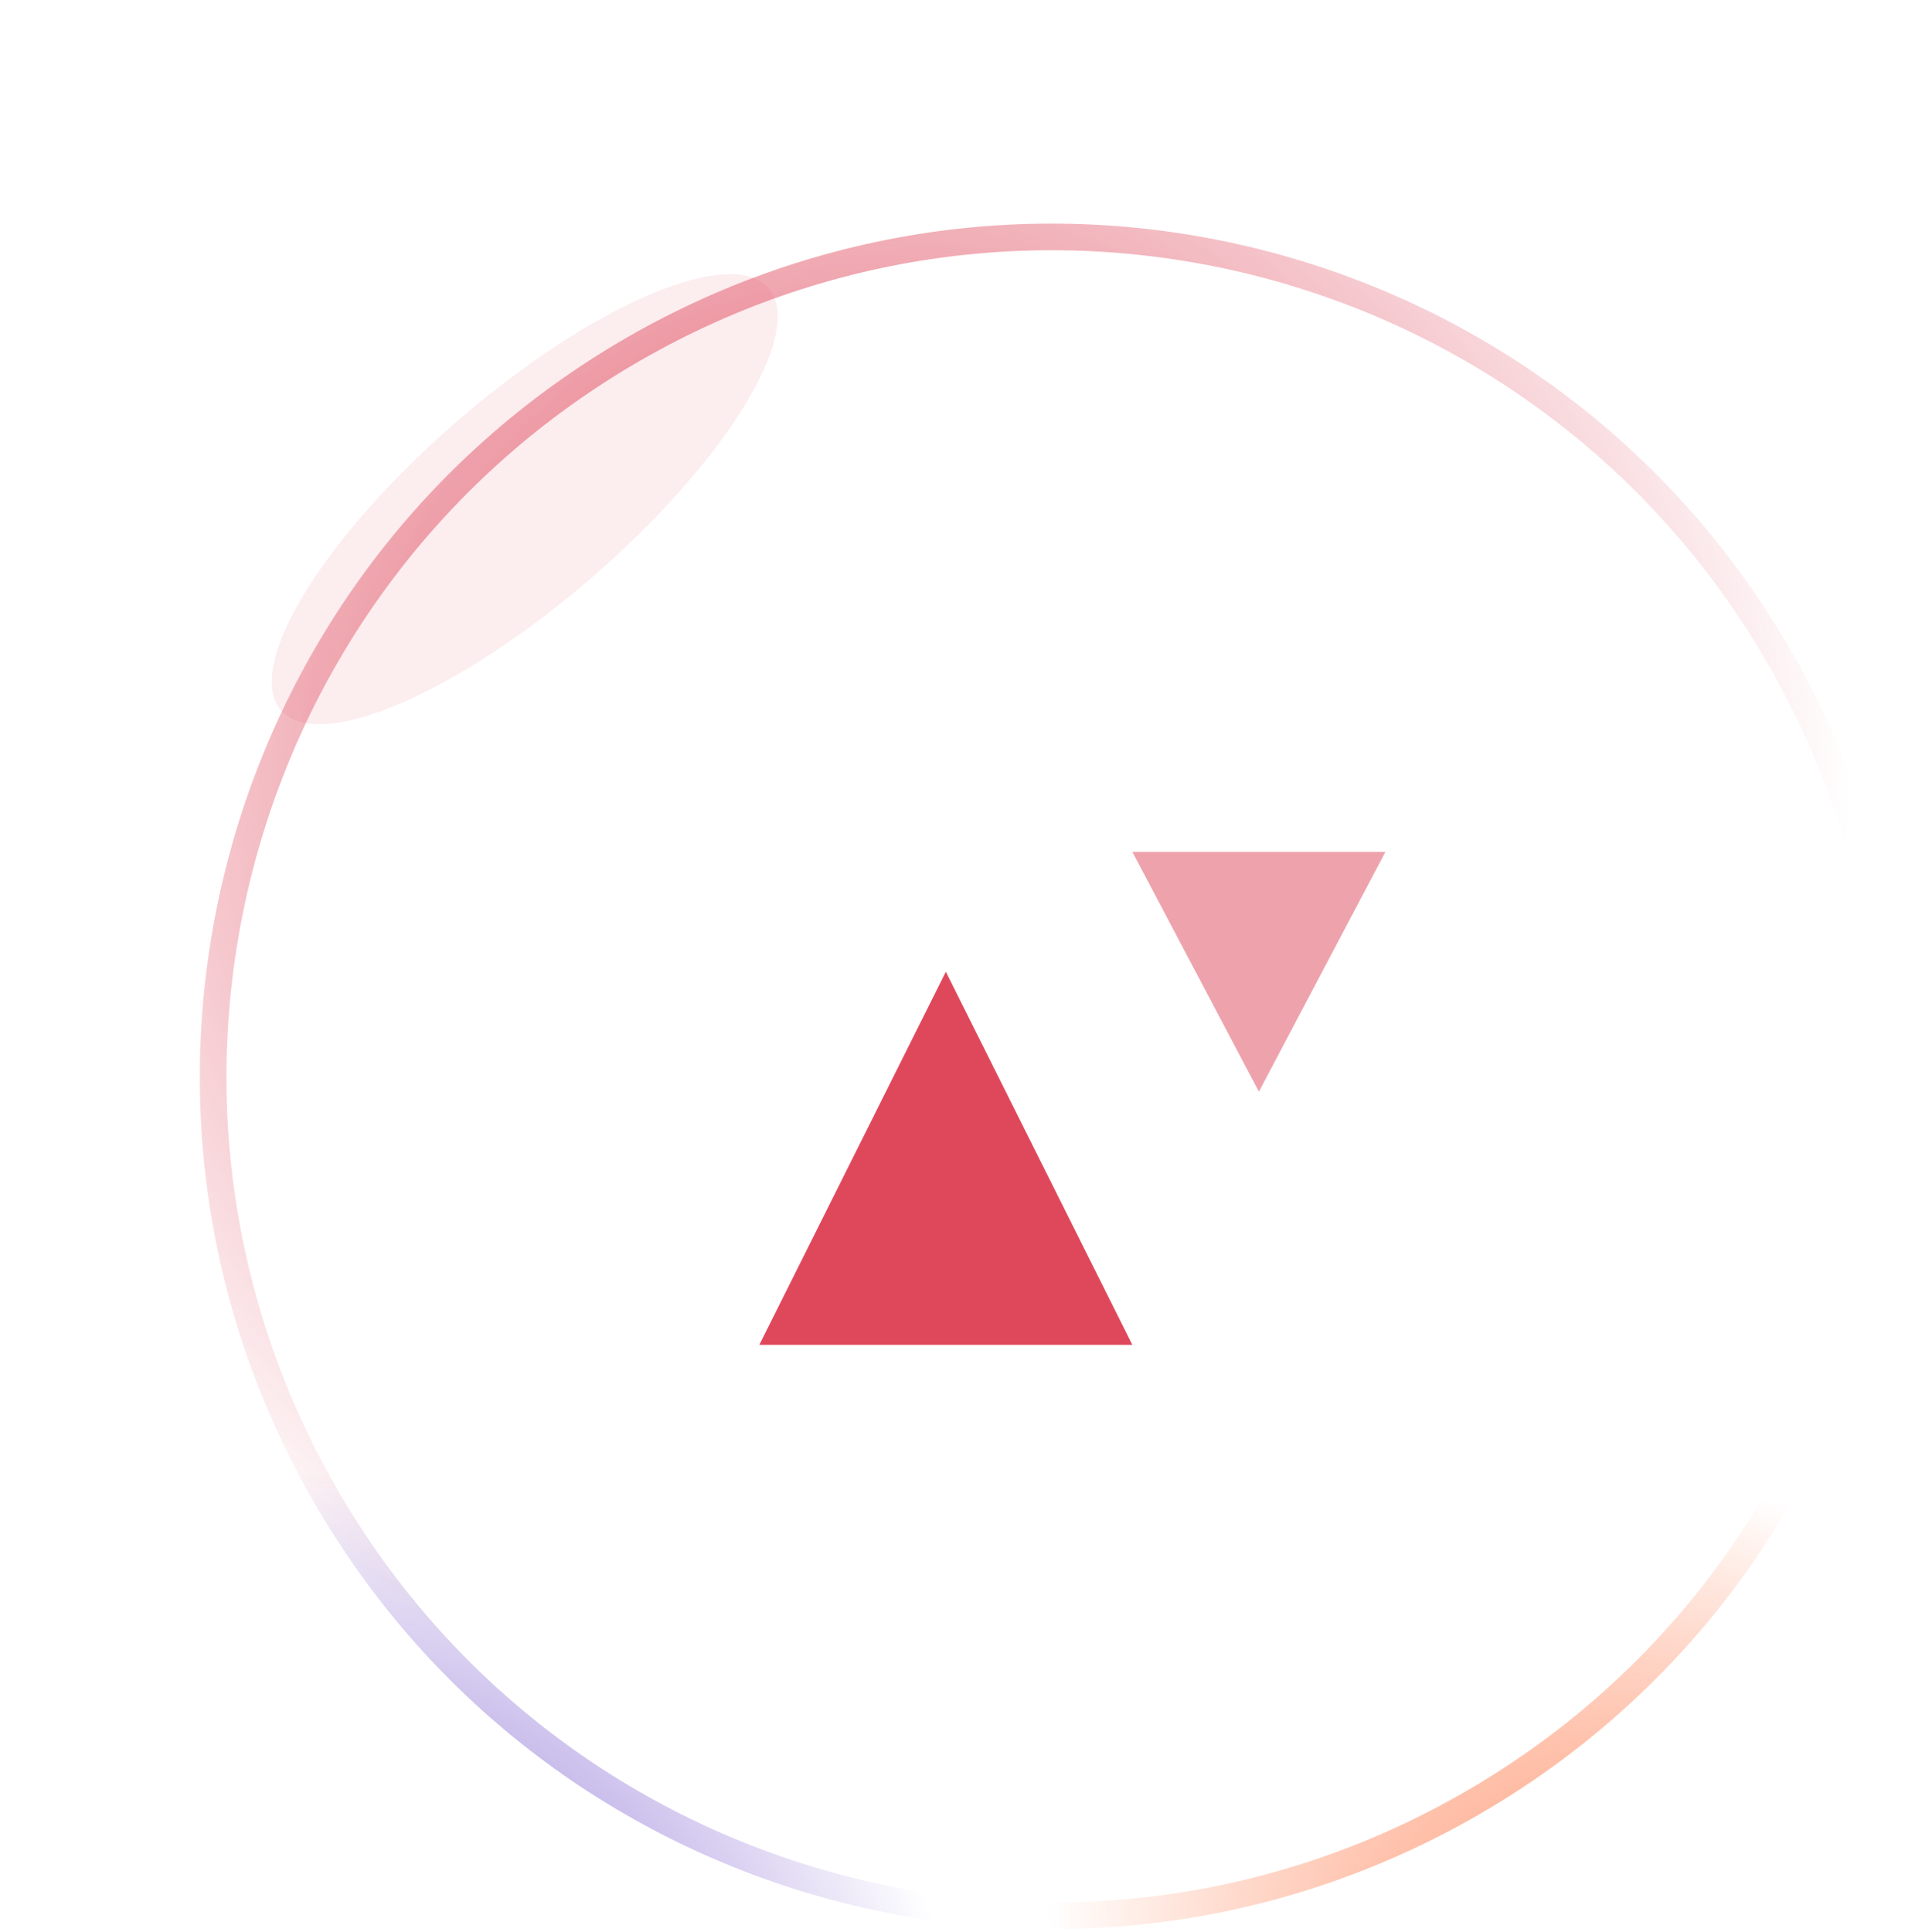 <svg width="143" height="145" fill="none" xmlns="http://www.w3.org/2000/svg"><g filter="url(#filter0_b_164_42)" stroke-width="2"><path d="M133.55 49.287c17.395 30.127 7.072 68.651-23.055 86.045-30.128 17.394-68.651 7.072-86.046-23.056-17.394-30.127-7.071-68.65 23.056-86.045 30.128-17.394 68.651-7.071 86.045 23.056z" stroke="url(#paint0_radial_164_42)"/><path d="M133.55 49.287c17.395 30.127 7.072 68.651-23.055 86.045-30.128 17.394-68.651 7.072-86.046-23.056-17.394-30.127-7.071-68.65 23.056-86.045 30.128-17.394 68.651-7.071 86.045 23.056z" stroke="url(#paint1_radial_164_42)"/><path d="M133.55 49.287c17.395 30.127 7.072 68.651-23.055 86.045-30.128 17.394-68.651 7.072-86.046-23.056-17.394-30.127-7.071-68.65 23.056-86.045 30.128-17.394 68.651-7.071 86.045 23.056z" stroke="url(#paint2_radial_164_42)"/></g><g opacity=".1" filter="url(#filter1_f_164_42)"><ellipse rx="24.206" ry="7.744" transform="rotate(-40.897 69.934 -34.083) skewX(.175)" fill="#DF485B"/></g><g filter="url(#filter2_di_164_42)" fill="#DF485B"><path d="M56 99.934l14-28 14 28H56z"/><path opacity=".5" d="M84 62.934l9.5 18 9.5-18H84z"/></g><defs><radialGradient id="paint0_radial_164_42" cx="0" cy="0" r="1" gradientUnits="userSpaceOnUse" gradientTransform="rotate(-153.328 39.908 21.317) scale(73.328)"><stop stop-color="#DF485B"/><stop offset="1" stop-color="#DF485B" stop-opacity="0"/></radialGradient><radialGradient id="paint1_radial_164_42" cx="0" cy="0" r="1" gradientUnits="userSpaceOnUse" gradientTransform="rotate(-39.806 229.016 43.864) scale(46.861)"><stop stop-color="#6F4DCA"/><stop offset="1" stop-color="#6F4DCA" stop-opacity="0"/></radialGradient><radialGradient id="paint2_radial_164_42" cx="0" cy="0" r="1" gradientUnits="userSpaceOnUse" gradientTransform="matrix(-50.5 -43 27.471 -32.263 136.5 162.779)"><stop stop-color="#FE6832"/><stop offset="1" stop-color="#FE6832" stop-opacity="0"/></radialGradient><filter id="filter0_b_164_42" x="1" y="2.782" width="156" height="156" filterUnits="userSpaceOnUse" color-interpolation-filters="sRGB"><feFlood flood-opacity="0" result="BackgroundImageFix"/><feGaussianBlur in="BackgroundImage" stdDeviation="7"/><feComposite in2="SourceAlpha" operator="in" result="effect1_backgroundBlur_164_42"/><feBlend in="SourceGraphic" in2="effect1_backgroundBlur_164_42" result="shape"/></filter><filter id="filter1_f_164_42" x=".389" y=".572" width="77.993" height="73.787" filterUnits="userSpaceOnUse" color-interpolation-filters="sRGB"><feFlood flood-opacity="0" result="BackgroundImageFix"/><feBlend in="SourceGraphic" in2="BackgroundImageFix" result="shape"/><feGaussianBlur stdDeviation="10" result="effect1_foregroundBlur_164_42"/></filter><filter id="filter2_di_164_42" x="41" y="47.934" width="77" height="67" filterUnits="userSpaceOnUse" color-interpolation-filters="sRGB"><feFlood flood-opacity="0" result="BackgroundImageFix"/><feColorMatrix in="SourceAlpha" values="0 0 0 0 0 0 0 0 0 0 0 0 0 0 0 0 0 0 127 0" result="hardAlpha"/><feOffset/><feGaussianBlur stdDeviation="7.5"/><feColorMatrix values="0 0 0 0 0.875 0 0 0 0 0.282 0 0 0 0 0.357 0 0 0 0.3 0"/><feBlend mode="lighten" in2="BackgroundImageFix" result="effect1_dropShadow_164_42"/><feBlend in="SourceGraphic" in2="effect1_dropShadow_164_42" result="shape"/><feColorMatrix in="SourceAlpha" values="0 0 0 0 0 0 0 0 0 0 0 0 0 0 0 0 0 0 127 0" result="hardAlpha"/><feOffset dx="1" dy="1"/><feComposite in2="hardAlpha" operator="arithmetic" k2="-1" k3="1"/><feColorMatrix values="0 0 0 0 1 0 0 0 0 1 0 0 0 0 1 0 0 0 0.15 0"/><feBlend mode="overlay" in2="shape" result="effect2_innerShadow_164_42"/></filter></defs></svg>